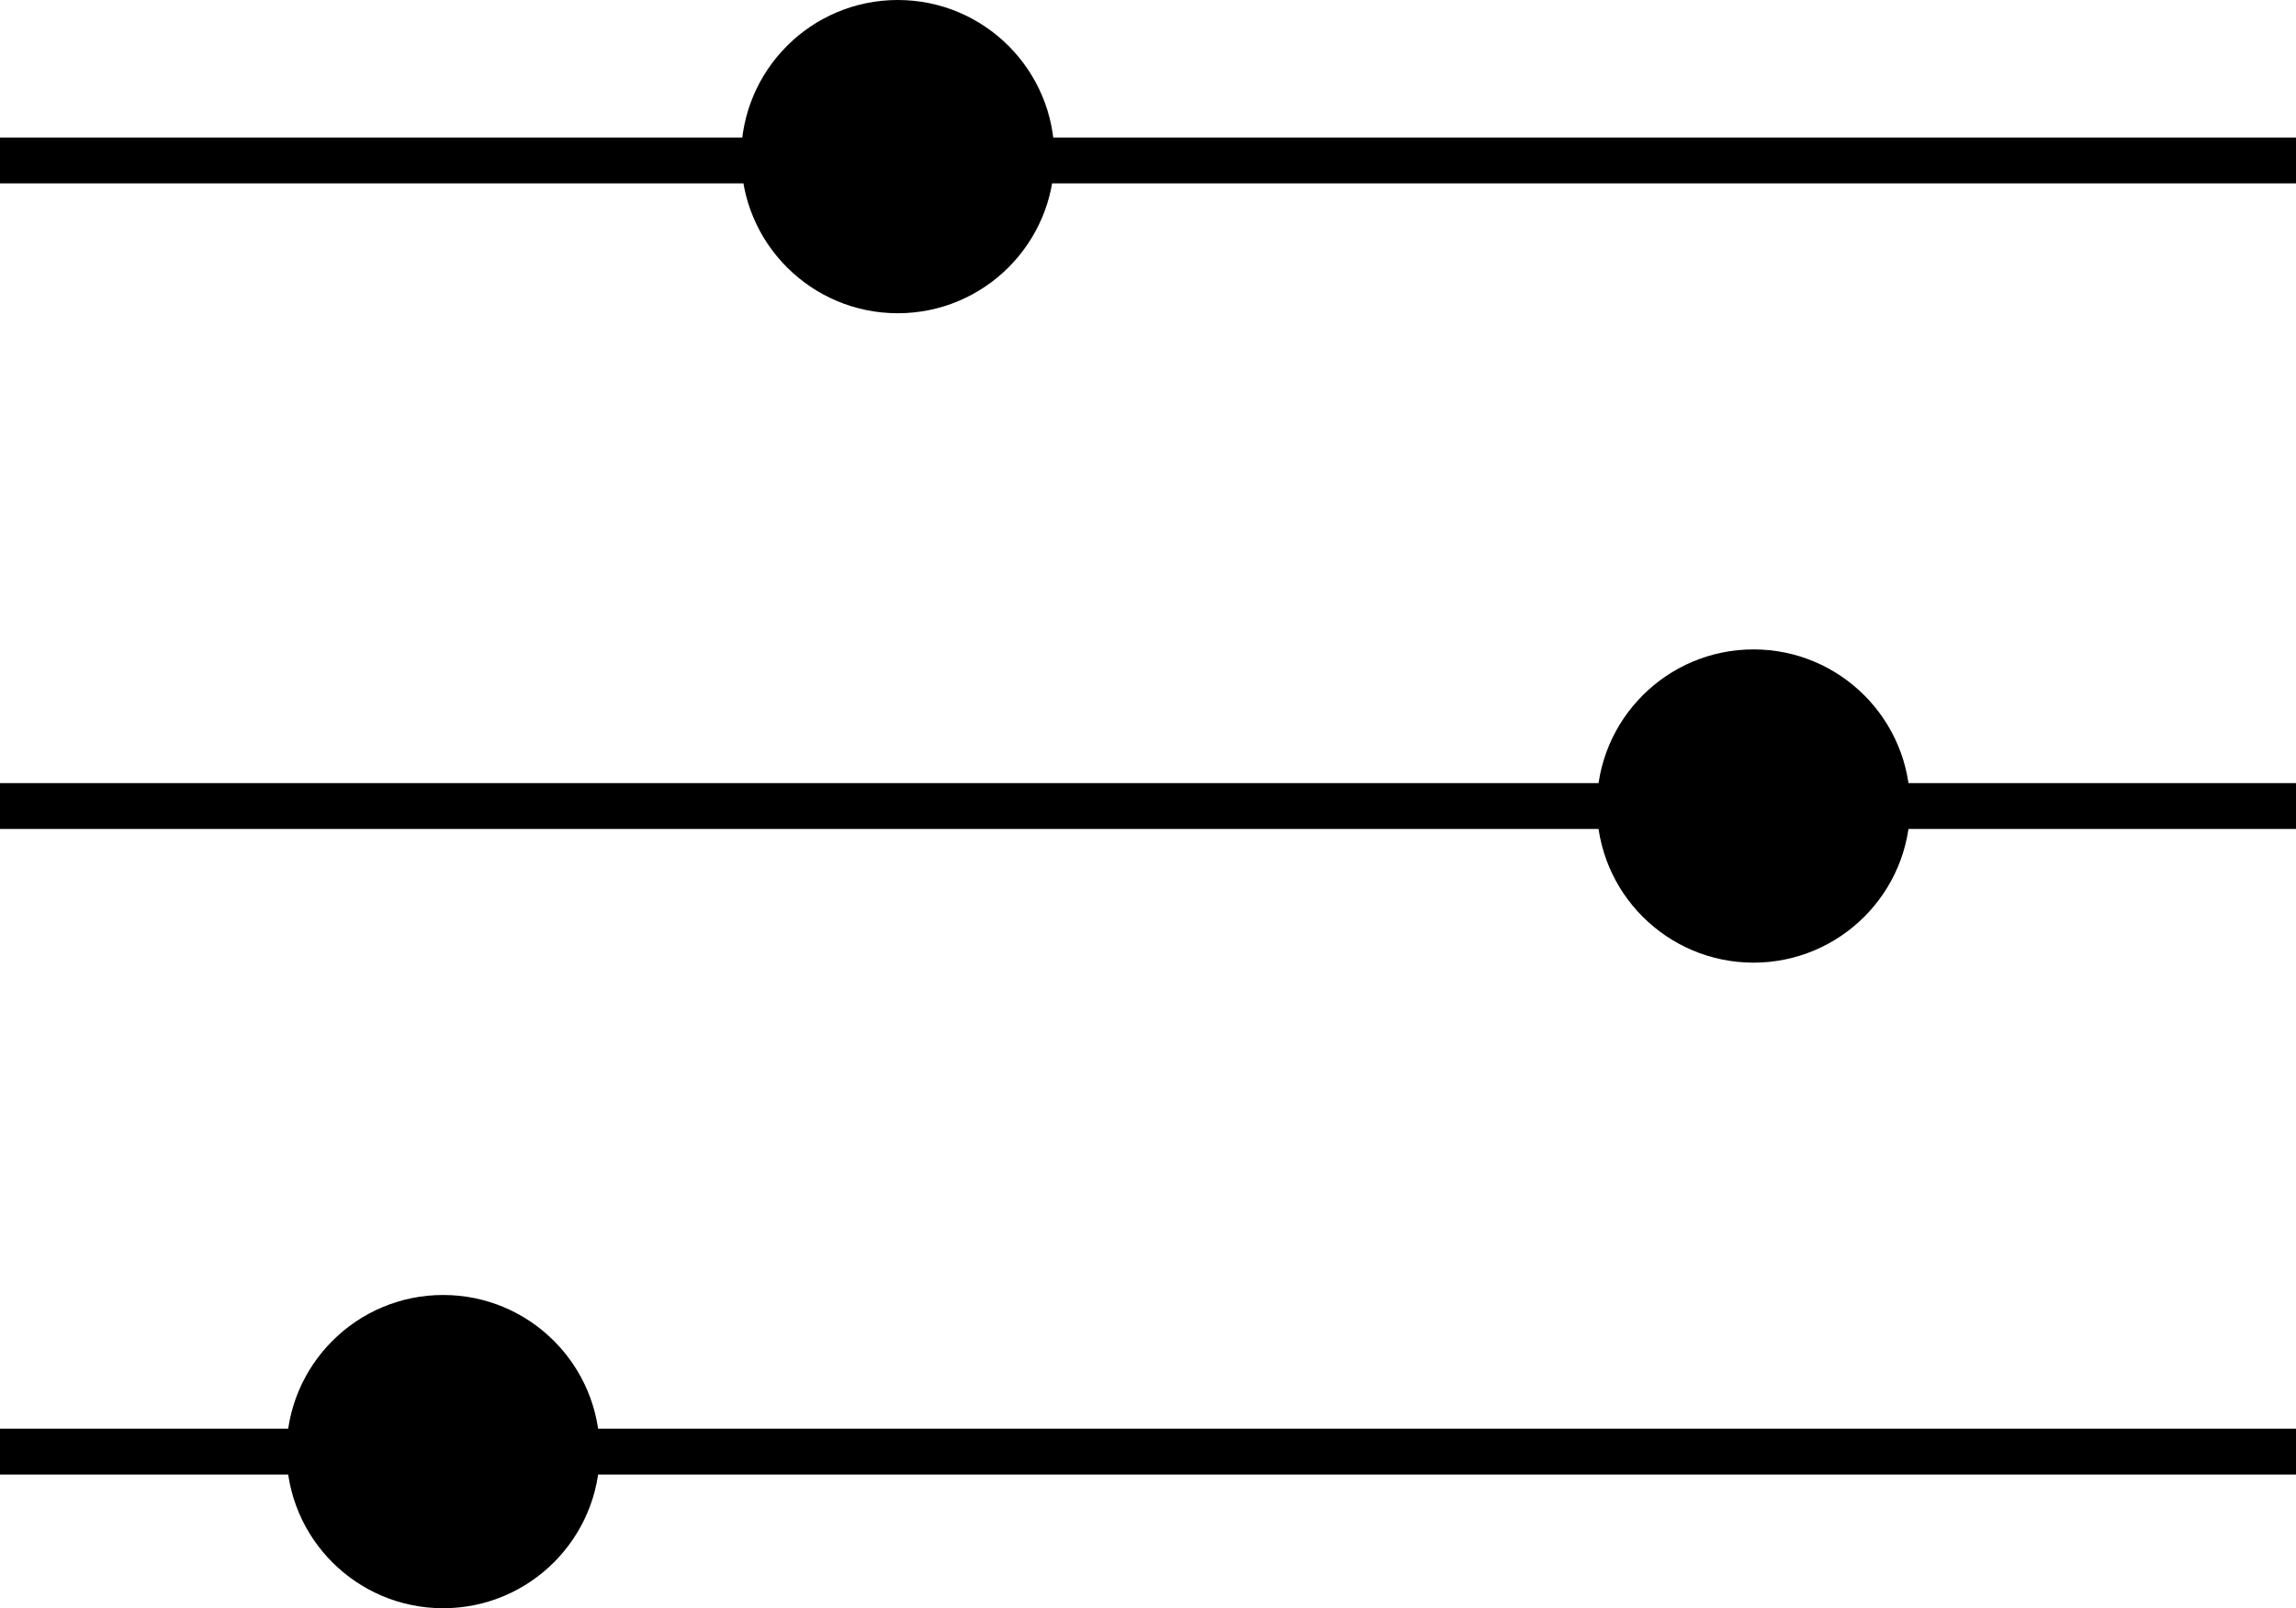 <?xml version="1.0" encoding="utf-8"?>
<!-- Generator: Adobe Illustrator 24.0.0, SVG Export Plug-In . SVG Version: 6.00 Build 0)  -->
<svg version="1.1" id="Layer_1" xmlns="http://www.w3.org/2000/svg" xmlns:xlink="http://www.w3.org/1999/xlink" x="0px" y="0px"
	 viewBox="0 0 60.1 42.1" style="enable-background:new 0 0 60.1 42.1;" xml:space="preserve">
<rect y="37.4" width="60.1" height="1.2"/>
<rect y="20.5" width="60.1" height="1.2"/>
<rect y="3.6" width="60.1" height="1.2"/>
<circle cx="11.6" cy="38" r="4.1"/>
<circle cx="23.5" cy="4.1" r="4.1"/>
<circle cx="45.9" cy="21.1" r="4.1"/>
</svg>
